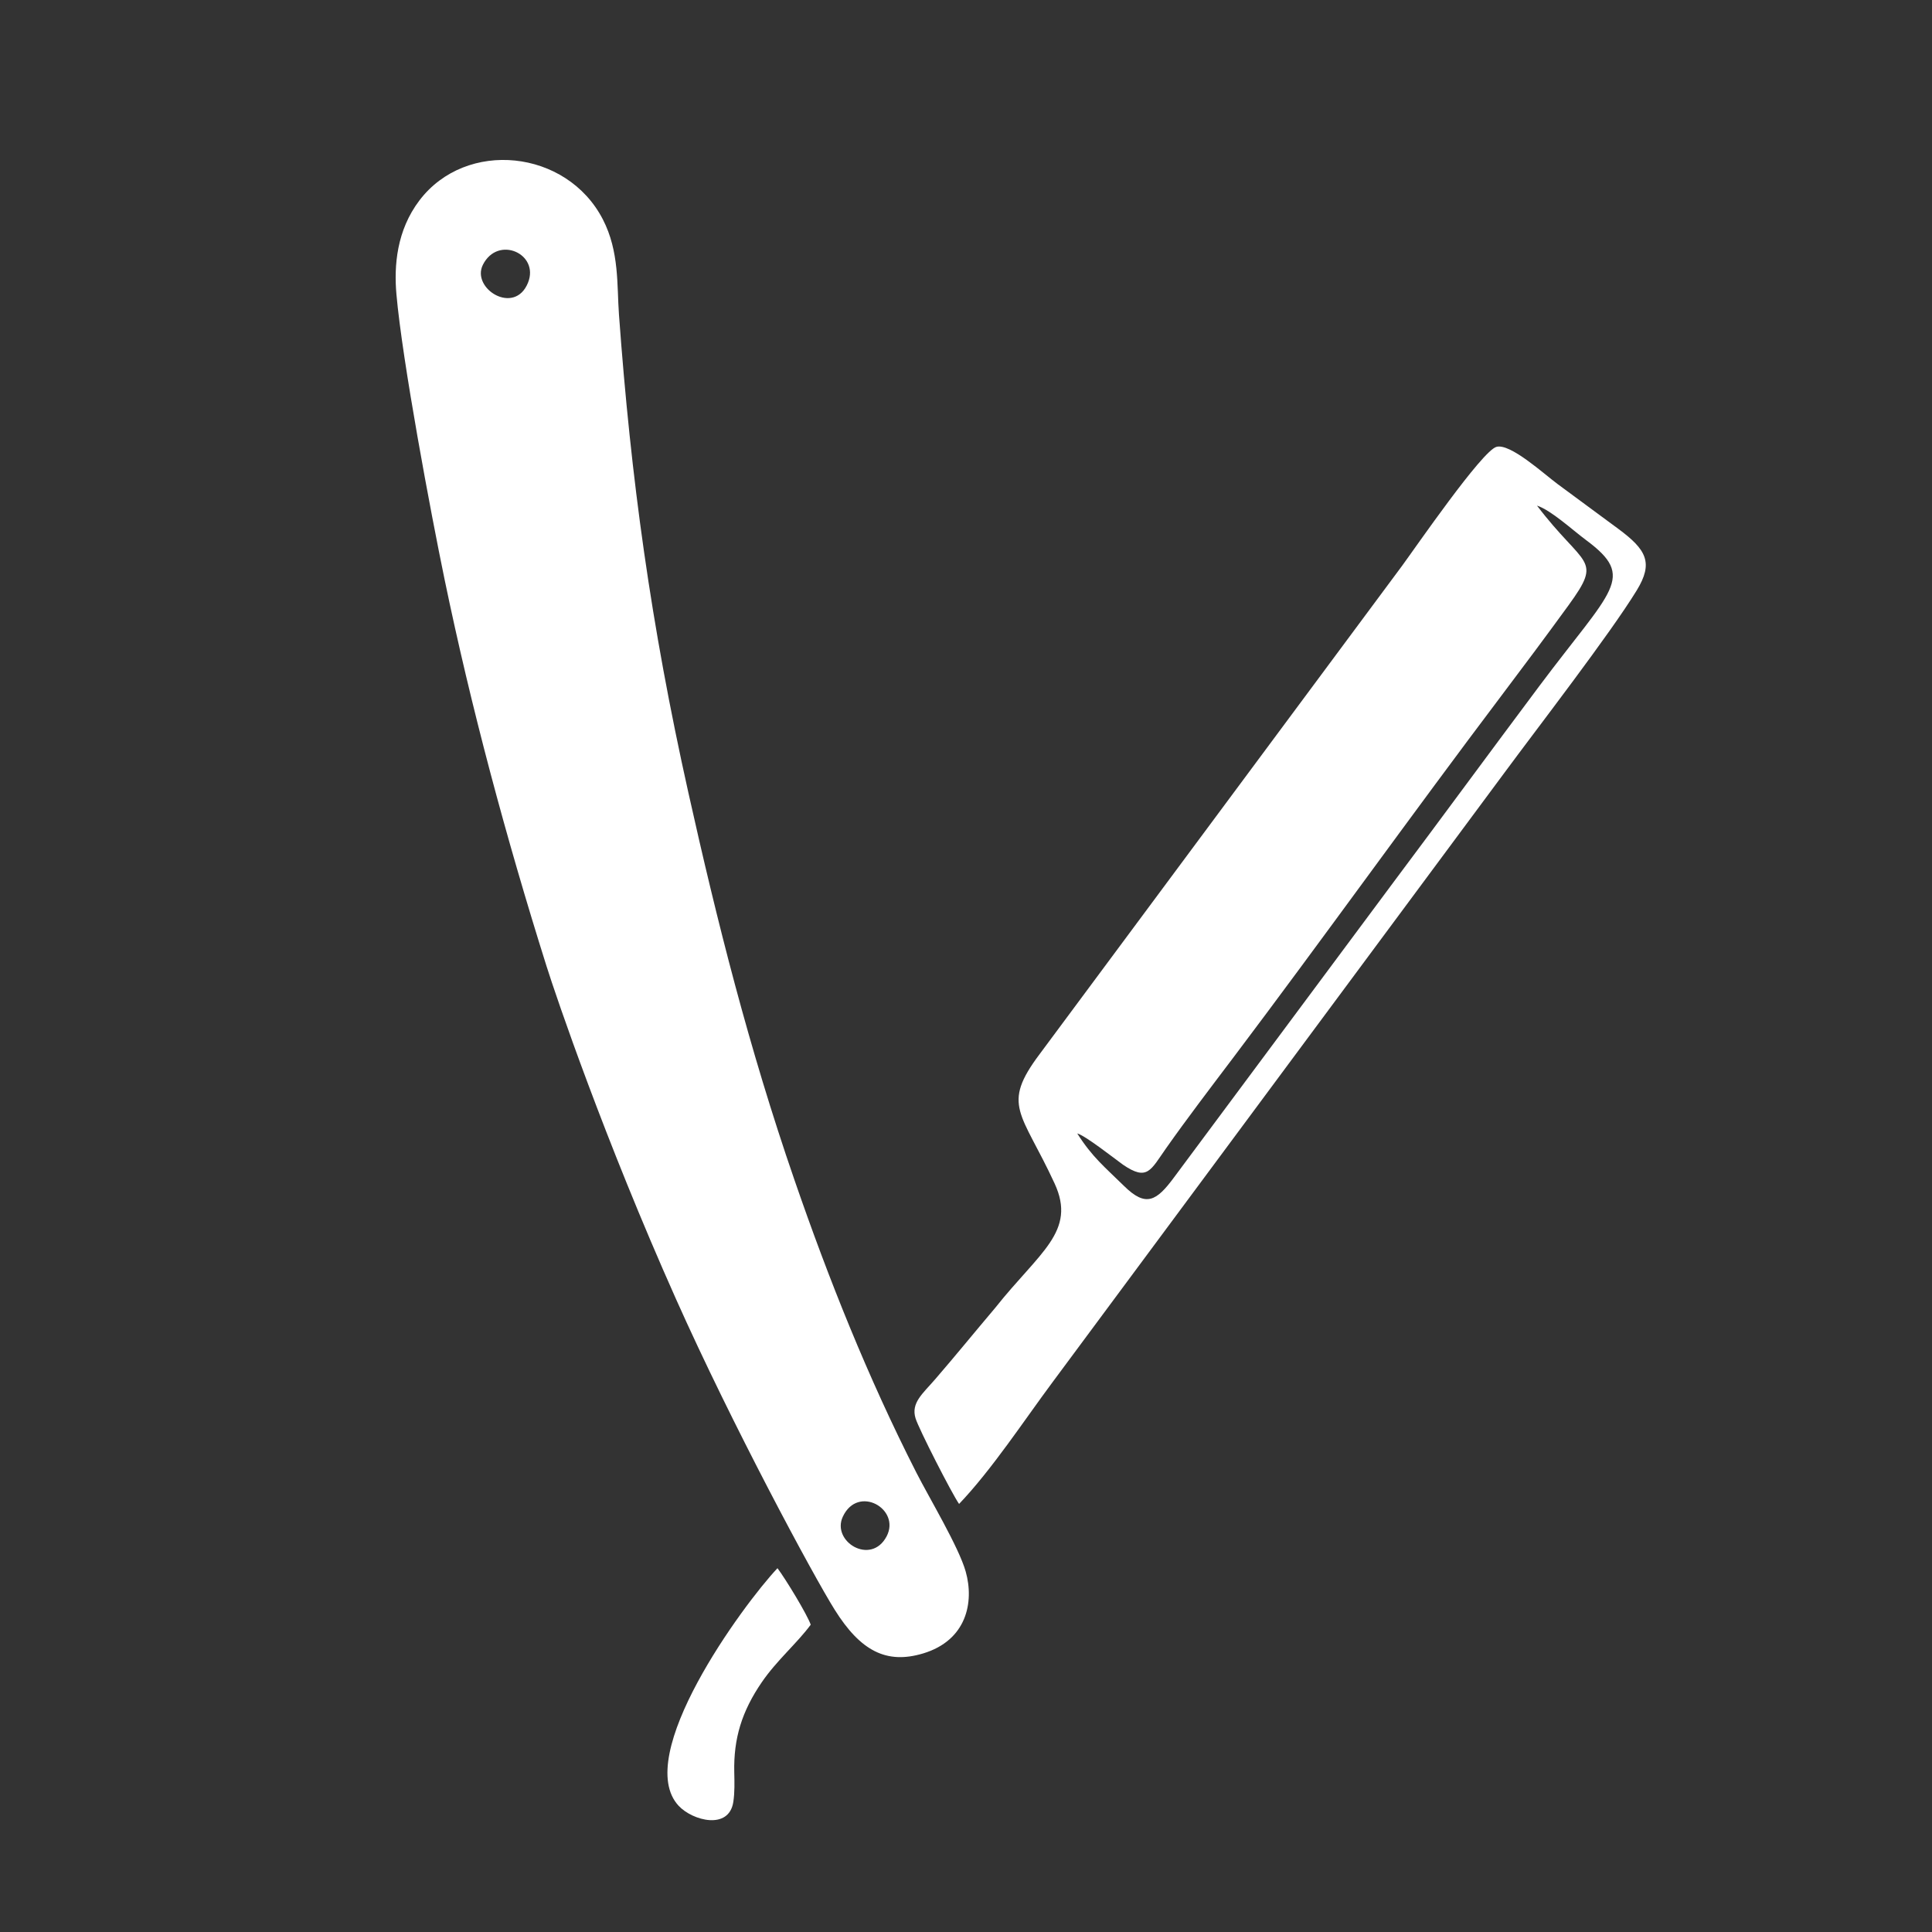 <?xml version="1.0" encoding="UTF-8"?> <svg xmlns="http://www.w3.org/2000/svg" width="459" height="459" viewBox="0 0 459 459" fill="none"><rect x="0" y="0" width="459" height="459" fill="#333333" stroke="none"/><path fill-rule="evenodd" clip-rule="evenodd" d="M125.445 67.16C122.27 75.064 111.875 68.558 114.73 62.897C118.294 55.831 128.207 60.281 125.445 67.16ZM210.644 364.993C206.947 372.048 197.464 366.235 200.242 360.315C203.845 352.638 214.041 358.509 210.644 364.993ZM198.311 382.448C204.452 392.249 210.602 395.42 219.264 392.834C229.657 389.73 231.48 380.665 229.433 373.38C227.801 367.57 220.79 355.921 217.665 349.779C206.151 327.15 196.852 303.841 188.707 280.222C177.915 248.929 170.361 218.904 163.535 188.29C154.612 148.271 149.895 113.753 147.051 74.718C146.546 67.781 147.17 59.761 143.219 52.111C134.619 35.457 110.733 33.022 99.656 47.604C94.227 54.75 93.589 63.123 94.179 69.862C95.561 85.696 102.363 121.929 105.626 137.678C111.897 167.947 120.179 198.86 129.844 229.542C132.186 236.975 143.629 270.616 160.613 308.647C174.006 338.637 193.119 374.159 198.311 382.448Z" fill="white"></path><path fill-rule="evenodd" clip-rule="evenodd" d="M365.155 120.121C368.533 121.238 373.408 125.775 376.832 128.324C388.835 137.262 383.033 139.826 365.693 163.009C353.959 178.696 342.693 194.055 330.96 209.731L278.953 279.68C274.765 285.356 272.254 286.873 267.089 281.802C262.437 277.234 259.502 274.916 255.929 269.282C257.839 269.78 264.724 275.211 266.8 276.709C272.583 280.647 273.336 278.059 277.021 272.826C282.068 265.659 287.562 258.477 292.919 251.374C314.432 222.85 335.318 193.604 356.711 165.267C362.036 158.215 367.417 151 372.64 143.812C380.931 132.404 376.398 134.92 365.155 120.121ZM236.465 310.687C231.692 316.324 227.017 322.076 222.195 327.657C219.192 331.132 216.383 333.292 217.518 336.972C218.302 339.515 226.126 354.825 227.854 357.304C235.627 349.172 243.374 337.359 250.046 328.397L357.423 183.58C365.275 172.928 382.485 150.665 388.855 140.253C392.87 133.691 391.157 130.591 384.486 125.652C379.565 122.007 375.028 118.682 370.045 114.996C366.751 112.56 358.804 105.259 355.524 106.164C352.086 107.114 336.233 130.171 333.125 134.393L247.03 250.388C237.763 262.711 242.684 264.116 250.553 281.176C255.821 292.597 246.95 297.461 236.465 310.687Z" fill="white"></path><path fill-rule="evenodd" clip-rule="evenodd" d="M192.609 385.989C191.754 383.543 186.72 375.25 184.711 372.565C176.427 381.372 150.144 417.271 161.268 429.058C164.586 432.573 173.192 434.828 174.219 428.096C174.569 425.798 174.495 423.356 174.444 421.038C174.268 413.054 176.212 406.617 181.004 399.627C184.545 394.462 189.47 390.273 192.609 385.989Z" fill="white"></path></svg> 